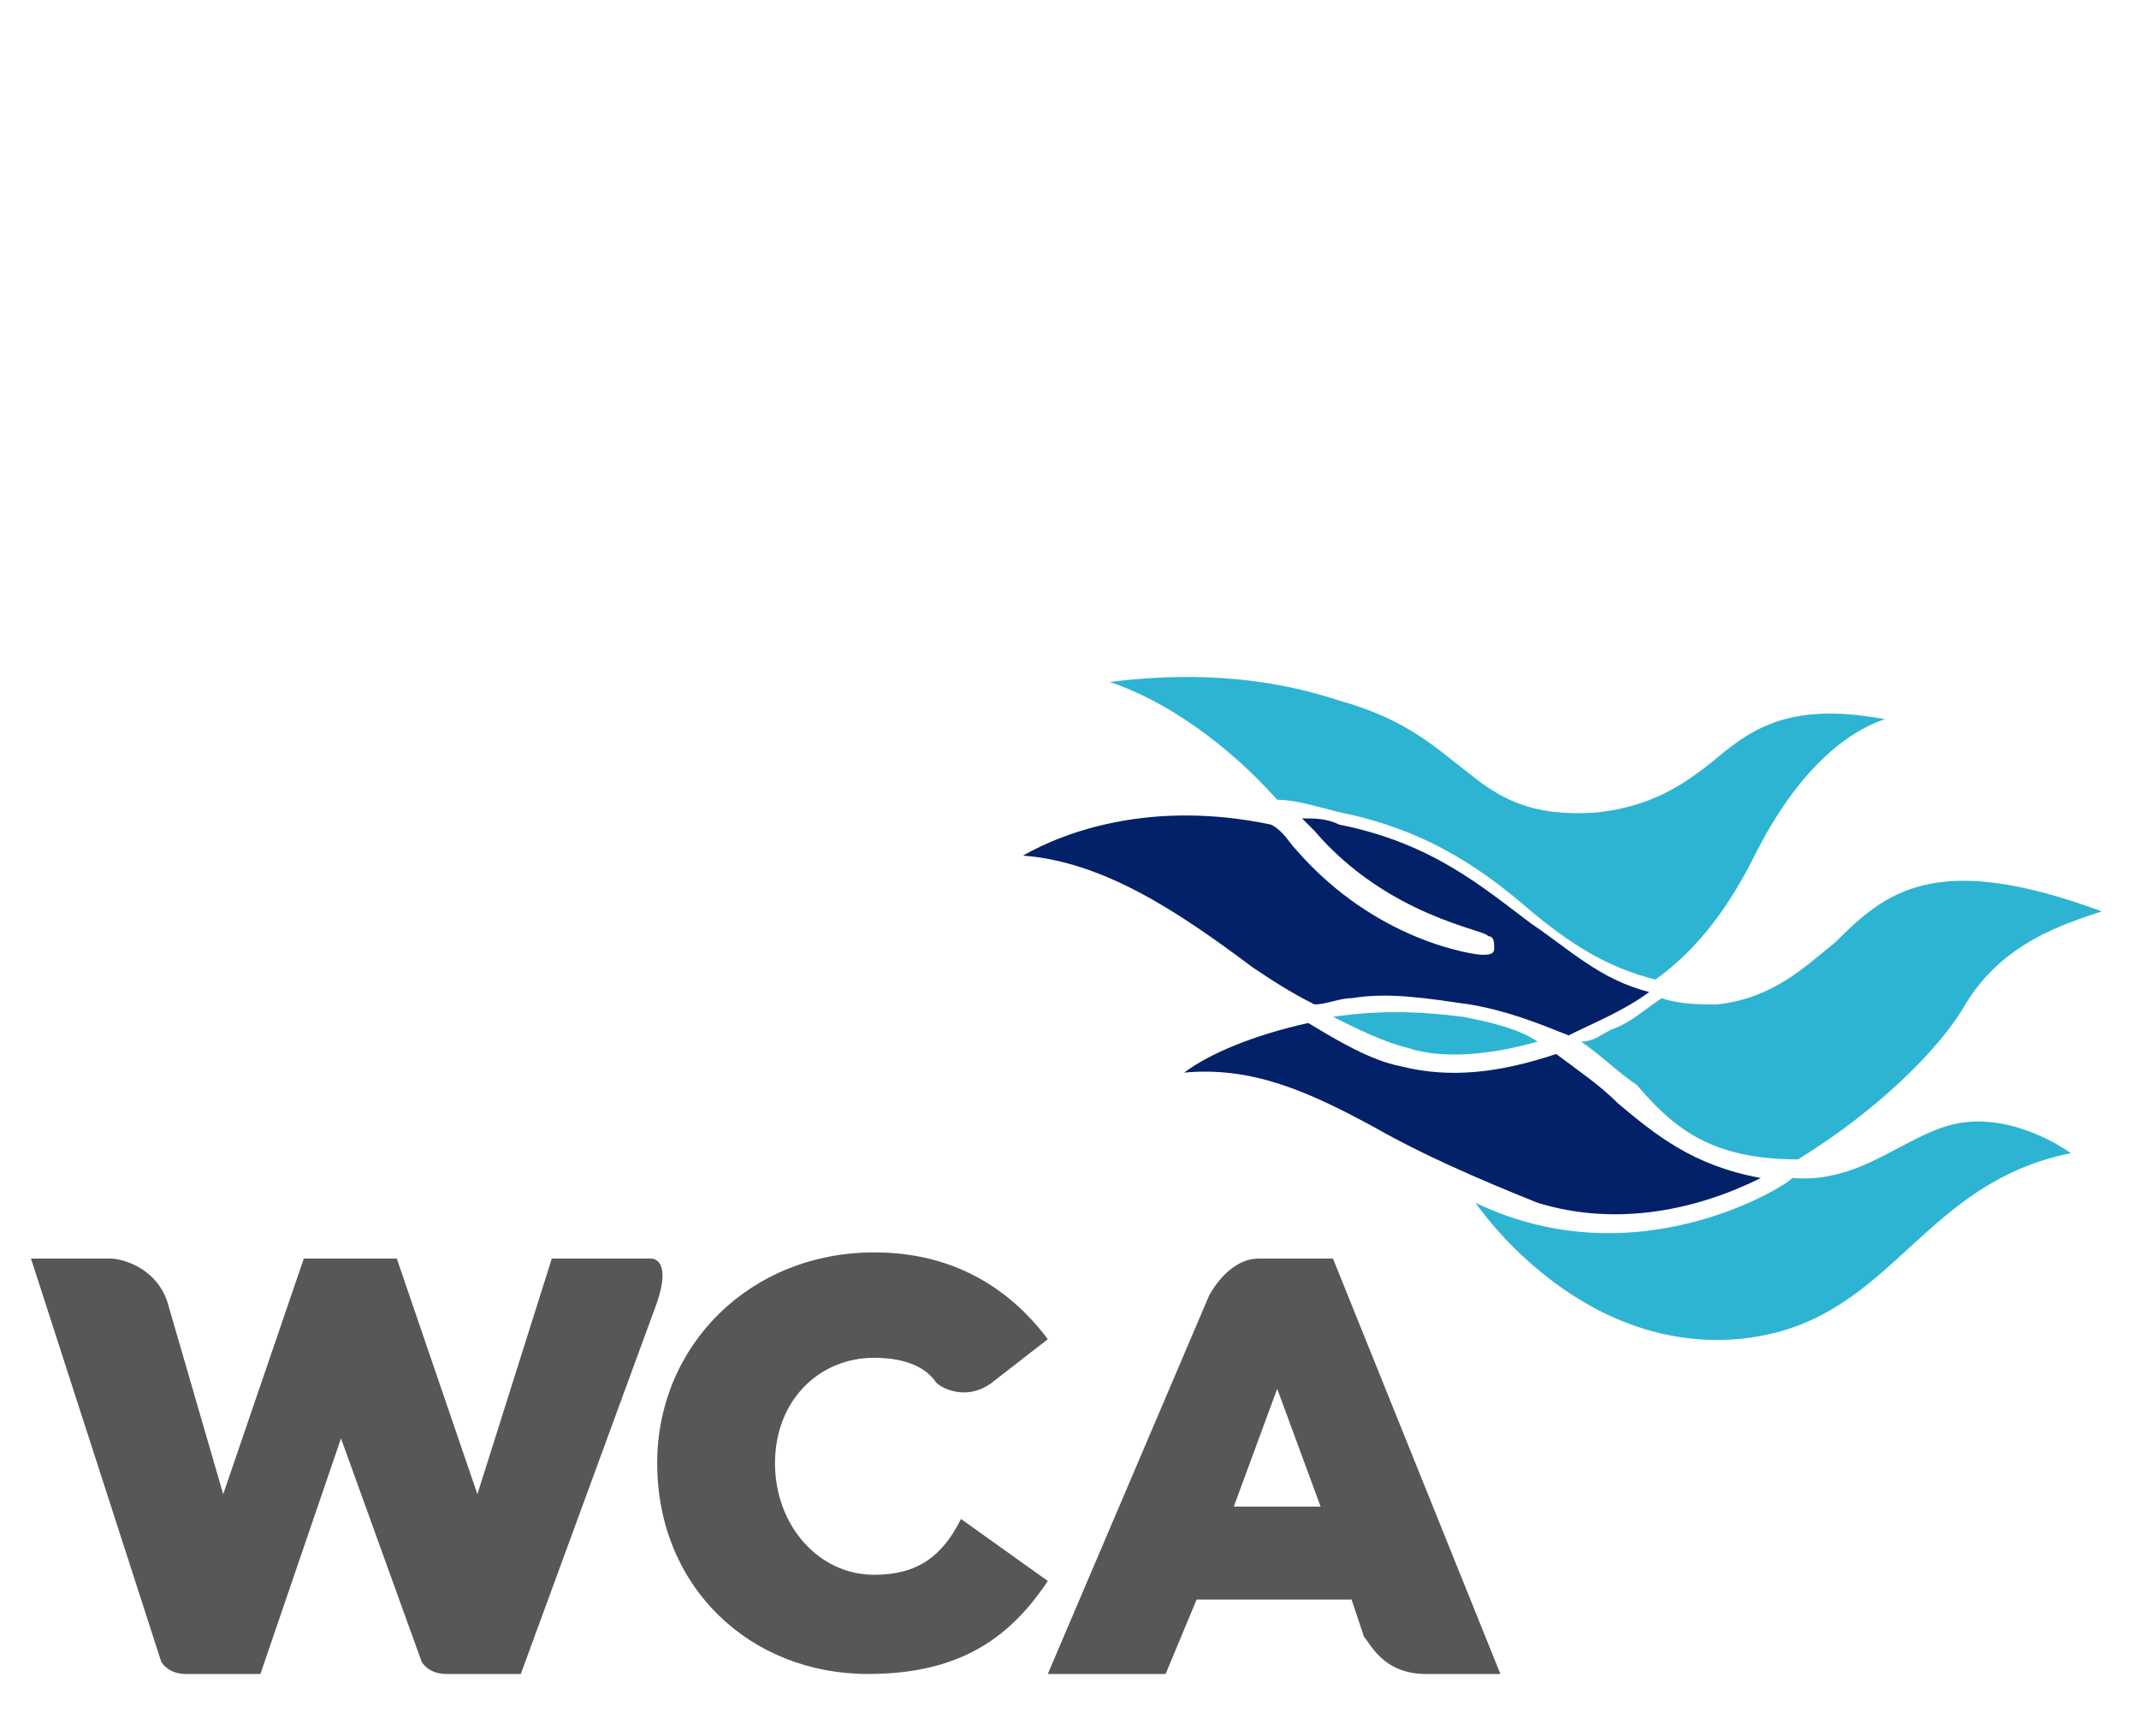 <?xml version="1.0" encoding="utf-8"?>
<!-- Generator: Adobe Illustrator 24.0.1, SVG Export Plug-In . SVG Version: 6.00 Build 0)  -->
<svg version="1.1" id="Capa_1" xmlns="http://www.w3.org/2000/svg" xmlns:xlink="http://www.w3.org/1999/xlink" x="0px" y="0px"
	 viewBox="0 0 34.5 28" style="enable-background:new 0 0 34.5 28;" xml:space="preserve">
<style type="text/css">
	.st0{fill:#2EB4D3;}
	.st1{fill:#022169;}
	.st2{fill:#575756;}
</style>
<g>
	<path class="st0" d="M24.7,14.7c0.6,0.5,1.2,0.9,2,1.1c0.7-0.5,1.2-1.2,1.6-2c0.7-1.4,1.5-2,2.1-2.2c-1.6-0.3-2.2,0.2-2.8,0.7
		c-0.5,0.4-1,0.7-1.8,0.8c-1.2,0.1-1.7-0.3-2.2-0.7c-0.4-0.3-0.9-0.8-2-1.1c-1.5-0.5-2.9-0.4-3.7-0.3c0.9,0.3,1.9,1,2.7,1.9
		c0.3,0,0.6,0.1,1,0.2C23.1,13.4,24,14.1,24.7,14.7"/>
	<path class="st0" d="M21.5,16.4c0.4,0.2,0.8,0.4,1.2,0.5c0.6,0.2,1.4,0.1,2.1-0.1c-0.3-0.2-0.7-0.3-1.2-0.4
		C22.8,16.3,22.2,16.3,21.5,16.4"/>
	<path class="st1" d="M16.5,13.8c1.3,0.1,2.5,0.9,3.7,1.8c0.3,0.2,0.6,0.4,1,0.6c0.2,0,0.4-0.1,0.6-0.1c0.6-0.1,1.2,0,1.9,0.1
		c0.6,0.1,1.1,0.3,1.6,0.5c0.4-0.2,0.9-0.4,1.3-0.7c-0.8-0.2-1.3-0.7-1.9-1.1c-0.8-0.6-1.6-1.3-3.1-1.6c-0.2-0.1-0.4-0.1-0.6-0.1
		c0.1,0.1,0.1,0.1,0.2,0.2c1.2,1.4,2.8,1.6,2.8,1.7c0.1,0,0.1,0.1,0.1,0.2c0,0.1-0.1,0.1-0.2,0.1c-0.1,0-1.7-0.2-3-1.7
		c-0.1-0.1-0.2-0.3-0.4-0.4C18.6,12.9,17.2,13.4,16.5,13.8"/>
	<path class="st1" d="M22.2,18.2c0.7,0.4,1.6,0.8,2.6,1.2c1.3,0.4,2.6,0.1,3.6-0.4c-1.1-0.2-1.7-0.7-2.3-1.2c-0.3-0.3-0.6-0.5-1-0.8
		c-0.9,0.3-1.7,0.4-2.5,0.2c-0.5-0.1-1-0.4-1.5-0.7c-0.9,0.2-1.6,0.5-2,0.8C20.2,17.2,21.1,17.6,22.2,18.2"/>
	<path class="st0" d="M29,18.7c1.3-0.8,2.3-1.8,2.7-2.5c0.6-1,1.6-1.3,2.2-1.5c-2.7-1-3.5-0.3-4.3,0.5c-0.5,0.4-1,0.9-1.9,1h0
		c-0.3,0-0.6,0-0.9-0.1c-0.3,0.2-0.5,0.4-0.8,0.5c-0.2,0.1-0.3,0.2-0.5,0.2c0.3,0.2,0.6,0.5,0.9,0.7C27,18.2,27.6,18.7,29,18.7
		C28.9,18.7,29,18.7,29,18.7"/>
	<path class="st0" d="M23.8,19.4c0,0,1.6,2.4,4.2,2.2c2.5-0.2,2.9-2.5,5.4-3c0,0-0.8-0.6-1.7-0.5c-0.9,0.1-1.6,1-2.8,0.9
		C29,19,26.5,20.7,23.8,19.4"/>
	<path class="st2" d="M10.6,21c0.2-0.6,0-0.7-0.1-0.7H8.9l-1.2,3.8l-1.3-3.8H4.9l-1.3,3.8l-0.9-3.1c-0.2-0.6-0.8-0.7-0.9-0.7H0.5
		l2.1,6.5c0,0,0.1,0.2,0.4,0.2h1.2l1.3-3.8l1.3,3.6l0,0c0,0,0.1,0.2,0.4,0.2h1.2L10.6,21z"/>
	<path class="st2" d="M21.5,20.3h-1.2c-0.5,0-0.8,0.6-0.8,0.6L16.9,27h1.9l0.5-1.2h2.5l0.2,0.6c0.1,0.1,0.3,0.6,1,0.6h1.2L21.5,20.3
		z M19.9,24.3l0.7-1.9l0.7,1.9H19.9z"/>
	<path class="st2" d="M14.1,25.4c-0.9,0-1.6-0.8-1.6-1.8v0c0-1,0.7-1.7,1.6-1.7c0.4,0,0.8,0.1,1,0.4c0.1,0.1,0.5,0.3,0.9,0l0.9-0.7
		c-0.6-0.8-1.5-1.4-2.8-1.4c-2,0-3.5,1.5-3.5,3.4v0c0,2,1.5,3.4,3.4,3.4c1.5,0,2.3-0.6,2.9-1.5l-1.4-1
		C15.2,25.1,14.8,25.4,14.1,25.4"/>
</g>
</svg>
